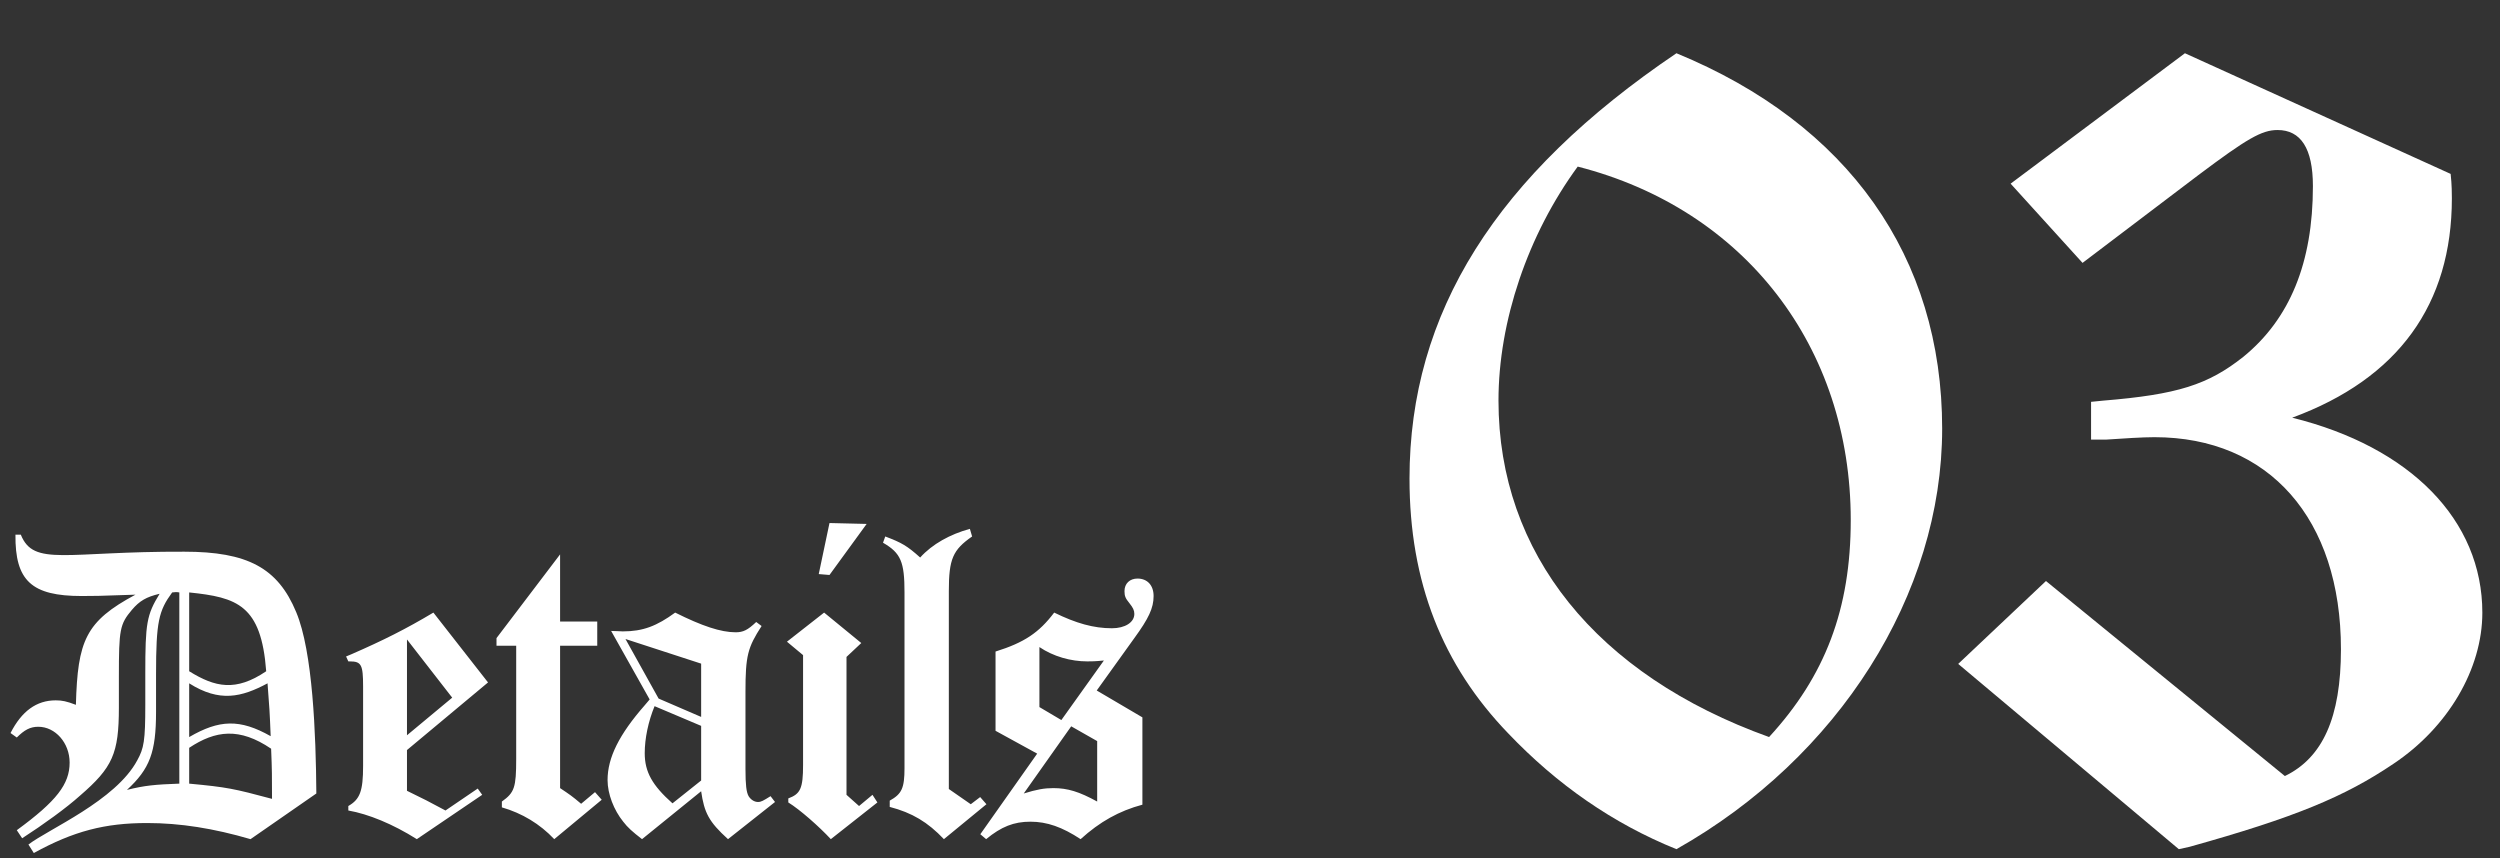 <svg width="201" height="69" viewBox="0 0 201 69" fill="none" xmlns="http://www.w3.org/2000/svg">
<rect x="0" y="0" width="201" height="69" fill="#333333" stroke="none"/>
<path d="M25.434 63.796L20.142 67.468C17.19 66.604 14.49 66.172 11.826 66.172C8.442 66.172 5.922 66.82 2.718 68.584L2.286 67.9C3.87 66.676 9.306 64.372 11.034 61.132C11.574 60.16 11.682 59.548 11.682 56.668V54.148C11.682 50.116 11.79 49.432 12.834 47.74C11.754 47.992 11.214 48.316 10.602 49.036C9.63 50.188 9.558 50.62 9.558 54.4V56.884C9.558 60.592 9.054 61.708 6.426 63.976C5.346 64.948 3.51 66.28 1.782 67.396L1.35 66.748C4.554 64.408 5.598 63.04 5.598 61.312C5.598 59.728 4.446 58.432 3.078 58.432C2.43 58.432 1.962 58.684 1.35 59.296L0.846 58.936C1.746 57.172 2.934 56.308 4.482 56.308C4.986 56.308 5.346 56.38 6.102 56.668C6.246 51.52 6.858 49.972 10.89 47.812C8.01 47.92 7.326 47.92 6.57 47.92C2.538 47.92 1.206 46.696 1.242 42.988H1.674C2.718 45.58 5.274 44.32 14.814 44.356C19.89 44.356 22.338 45.652 23.814 49.216C25.146 52.384 25.398 59.008 25.434 63.796ZM15.21 63.004C18.27 63.292 18.774 63.4 21.87 64.228C21.87 62.428 21.87 61.888 21.798 60.196C19.242 58.468 17.334 58.72 15.21 60.124V63.004ZM15.21 59.26C17.622 57.856 19.278 57.784 21.762 59.188C21.69 57.316 21.654 56.776 21.51 54.94C19.422 56.056 17.658 56.488 15.21 54.94V59.26ZM15.21 53.968C17.298 55.264 18.954 55.624 21.402 53.968C21.006 48.64 19.062 48.028 15.21 47.632V53.968ZM14.418 47.632C14.202 47.596 14.094 47.596 13.842 47.632C12.762 49.108 12.546 49.972 12.546 54.22V57.244C12.546 60.484 12.042 61.816 10.206 63.508C11.646 63.148 12.474 63.076 14.418 63.004V47.632ZM38.769 63.904L33.513 67.468C31.569 66.244 29.625 65.452 28.005 65.164V64.804C28.941 64.264 29.193 63.616 29.193 61.564V55.192C29.193 53.428 29.049 53.176 28.113 53.176C28.113 53.176 28.041 53.176 28.005 53.176L27.825 52.78L28.257 52.6C30.813 51.484 32.613 50.584 34.845 49.252L39.237 54.868L32.721 60.304V63.58C34.053 64.228 34.485 64.444 35.817 65.164L38.409 63.4L38.769 63.904ZM32.721 59.116L36.357 56.092L32.721 51.412V59.116ZM39.919 51.304L45.031 44.572V49.972H48.019V51.916H45.031V63.364C45.786 63.868 46.002 64.012 46.722 64.624L47.839 63.688L48.379 64.3L44.562 67.468C43.41 66.244 41.971 65.38 40.35 64.912V64.444C41.358 63.724 41.502 63.328 41.502 61.024V51.916H39.919V51.304ZM62.312 64.48L58.532 67.468C56.984 66.064 56.624 65.344 56.372 63.616L51.62 67.468C50.828 66.856 50.468 66.532 50.108 66.064C49.352 65.128 48.848 63.832 48.848 62.716C48.848 60.916 49.784 59.044 51.836 56.704L52.232 56.236L49.136 50.728C49.496 50.728 49.892 50.764 50.072 50.764C51.692 50.764 52.808 50.332 54.284 49.252C56.444 50.332 57.956 50.836 59.144 50.836C59.756 50.836 60.116 50.656 60.8 50.008L61.232 50.332C60.116 52.06 59.936 52.708 59.936 55.624V61.816C59.936 63.112 60.008 63.688 60.188 64.012C60.368 64.3 60.656 64.48 60.944 64.48C61.196 64.48 61.376 64.372 61.952 64.012L62.312 64.48ZM56.372 58.36L52.628 56.776C52.124 58 51.836 59.368 51.836 60.556C51.836 62.068 52.448 63.148 54.068 64.588L56.372 62.752V58.36ZM56.372 53.356L50.288 51.376L52.952 56.164L56.372 57.64V53.356ZM70.543 64.516L66.799 67.468C65.863 66.46 64.315 65.092 63.379 64.516V64.192C64.351 63.832 64.567 63.4 64.567 61.492V52.672L63.271 51.592L66.259 49.252L69.247 51.7L68.059 52.816V63.904L69.067 64.804L70.147 63.904L70.543 64.516ZM65.827 46.156L66.691 42.052L69.679 42.124L66.691 46.228L65.827 46.156ZM79.31 64.66L75.89 67.468C74.594 66.1 73.334 65.344 71.534 64.876V64.372C72.506 63.832 72.722 63.364 72.722 61.744V47.632C72.722 45.184 72.434 44.464 70.994 43.636L71.174 43.132C72.506 43.636 72.938 43.888 73.982 44.824C74.954 43.744 76.394 42.952 77.978 42.52L78.158 43.132C76.61 44.212 76.286 44.932 76.286 47.524V63.436L78.05 64.66L78.806 64.084L79.31 64.66ZM78.817 67.072L83.389 60.592L80.041 58.756V52.384C82.345 51.664 83.533 50.872 84.757 49.252C86.521 50.116 87.925 50.512 89.401 50.512C90.445 50.512 91.201 50.044 91.201 49.36C91.201 49.072 91.093 48.856 90.805 48.496C90.481 48.1 90.409 47.92 90.409 47.524C90.409 46.912 90.841 46.516 91.453 46.516C92.245 46.516 92.749 47.056 92.749 47.92C92.749 48.892 92.353 49.72 91.201 51.304L88.177 55.516L91.849 57.676V64.696C89.977 65.2 88.429 66.064 86.881 67.468C85.405 66.496 84.181 66.064 82.849 66.064C81.517 66.064 80.509 66.46 79.285 67.468L78.817 67.072ZM88.213 59.584L86.125 58.396L82.309 63.796C83.353 63.472 83.965 63.364 84.685 63.364C85.837 63.364 86.773 63.652 88.213 64.444V59.584ZM83.569 56.848L85.333 57.892L88.753 53.104C88.033 53.176 87.745 53.176 87.421 53.176C86.089 53.176 84.685 52.78 83.569 52.024V56.848Z" fill="white"/>
<path d="M134.786 68.274C129.69 66.216 125.182 63.08 121.262 58.964C115.97 53.476 113.324 46.812 113.324 38.482C113.324 25.154 120.282 14.08 134.786 4.28C148.604 9.964 156.15 20.646 156.15 34.464C156.15 47.792 147.82 60.924 134.786 68.274ZM142.234 59.258C146.742 54.358 148.8 48.968 148.8 41.814C148.8 27.898 140.274 16.824 126.848 13.394C122.83 18.882 120.478 25.84 120.478 32.21C120.478 44.46 128.318 54.26 142.234 59.258ZM157.44 53.378L164.496 46.714L183.704 62.394C186.742 60.924 188.212 57.69 188.212 52.202C188.212 41.716 182.43 35.15 173.218 35.15C172.238 35.15 170.768 35.248 169.298 35.346H168.122V32.308L169.102 32.21C175.08 31.72 177.53 30.936 180.372 28.682C184.096 25.644 185.958 21.136 185.958 14.962C185.958 11.924 184.978 10.454 183.116 10.454C181.842 10.454 180.666 11.14 176.746 14.08L167.436 21.136L161.654 14.766L175.668 4.28L197.032 13.982C197.13 14.864 197.13 15.648 197.13 15.942C197.13 24.468 192.818 30.446 184.292 33.582C193.798 35.934 199.58 41.814 199.58 49.262C199.58 53.77 196.836 58.474 192.426 61.414C188.506 64.06 184.488 65.726 176.06 68.078L175.178 68.274L157.44 53.378Z" fill="white"/>
</svg>
